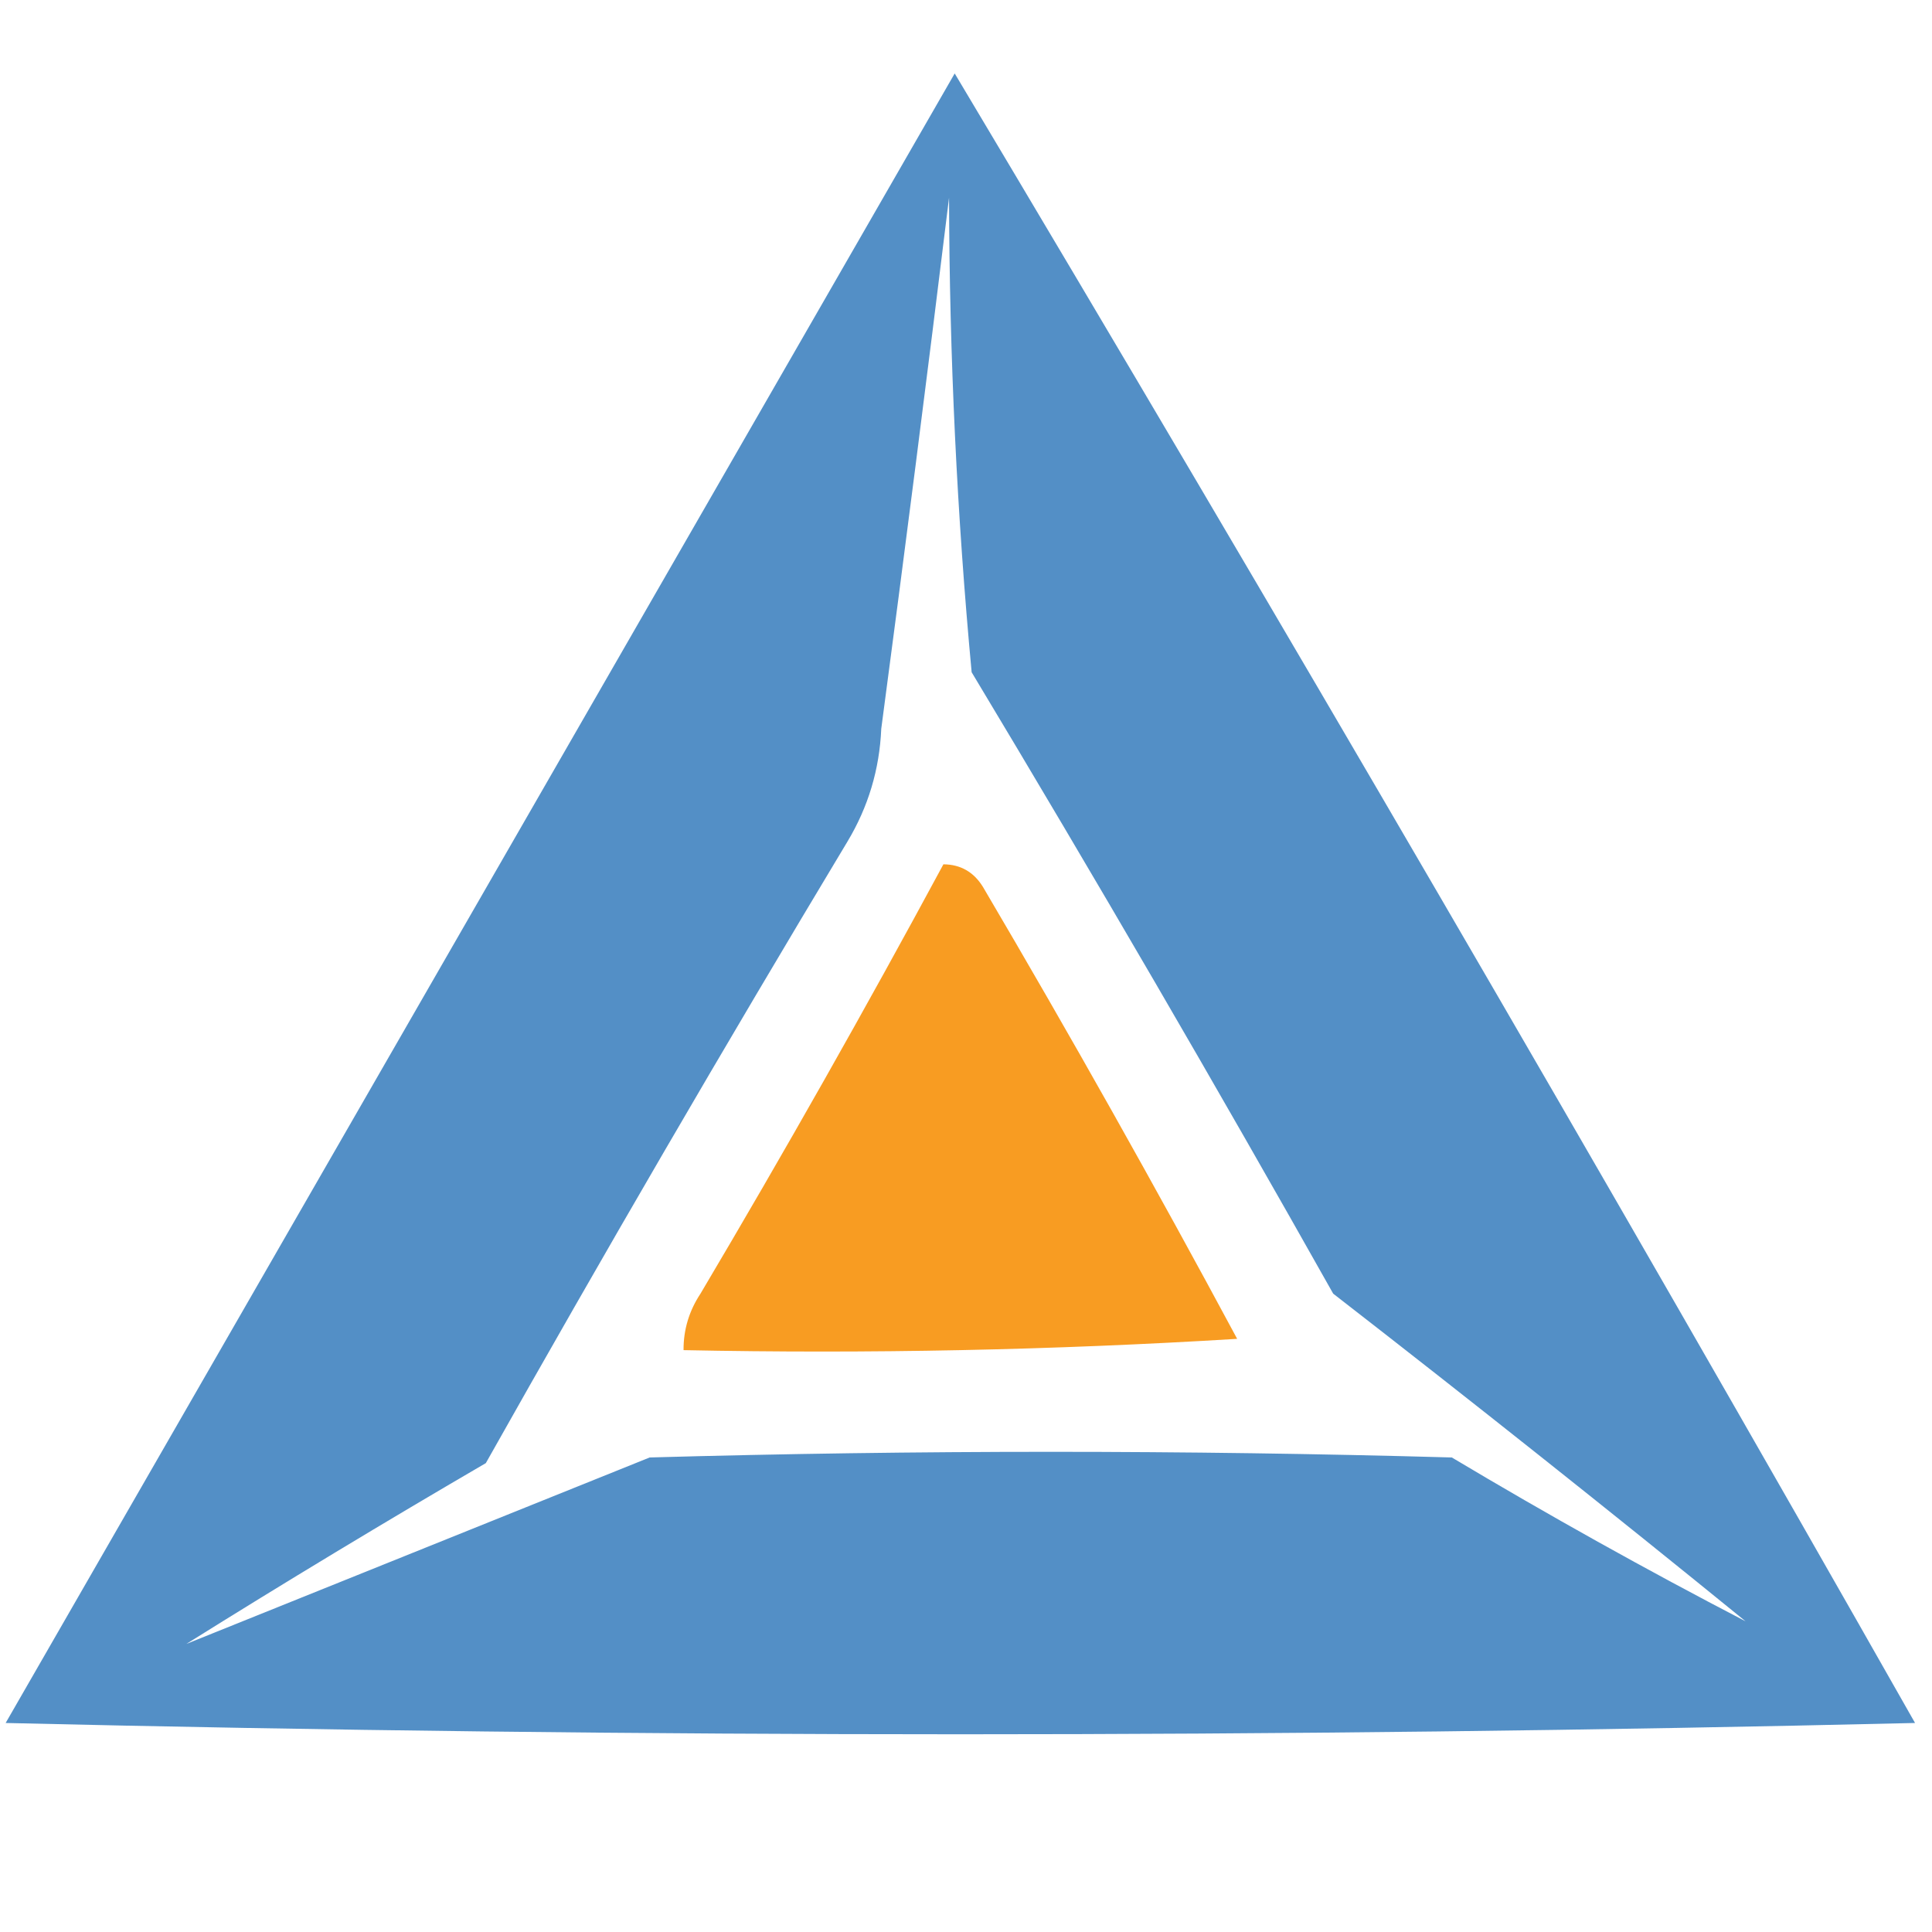 <svg xmlns="http://www.w3.org/2000/svg" version="1.1" width="171px" height="171px" style="shape-rendering:geometricPrecision; text-rendering:geometricPrecision; image-rendering:optimizeQuality; fill-rule:evenodd; clip-rule:evenodd" xmlns:xlink="http://www.w3.org/1999/xlink">
<g><path style="opacity:0.962" fill="#4d8bc4" d="M 84.5,6.5 C 113.312,54.776 141.645,103.443 169.5,152.5C 113.167,153.833 56.833,153.833 0.5,152.5C 28.512,103.806 56.512,55.139 84.5,6.5 Z M 154.5,143.5 C 145.726,138.944 137.06,134.111 128.5,129C 104.833,128.333 81.167,128.333 57.5,129C 43.812,134.513 30.145,140.013 16.5,145.5C 25.187,140.067 34.02,134.733 43,129.5C 53.414,111.003 64.081,92.669 75,74.5C 76.846,71.431 77.846,68.098 78,64.5C 80.082,48.844 82.082,33.177 84,17.5C 84.034,31.594 84.701,45.594 86,59.5C 96.919,77.669 107.586,96.003 118,114.5C 130.327,124.066 142.494,133.732 154.5,143.5 Z"/></g>
<g><path style="opacity:0.966" fill="#f8991b" d="M 83.5,76.5 C 85.017,76.511 86.184,77.177 87,78.5C 94.753,91.671 102.253,105.005 109.5,118.5C 93.18,119.499 76.847,119.833 60.5,119.5C 60.491,117.692 60.991,116.025 62,114.5C 69.444,101.941 76.61,89.274 83.5,76.5 Z"/></g>
</svg>
